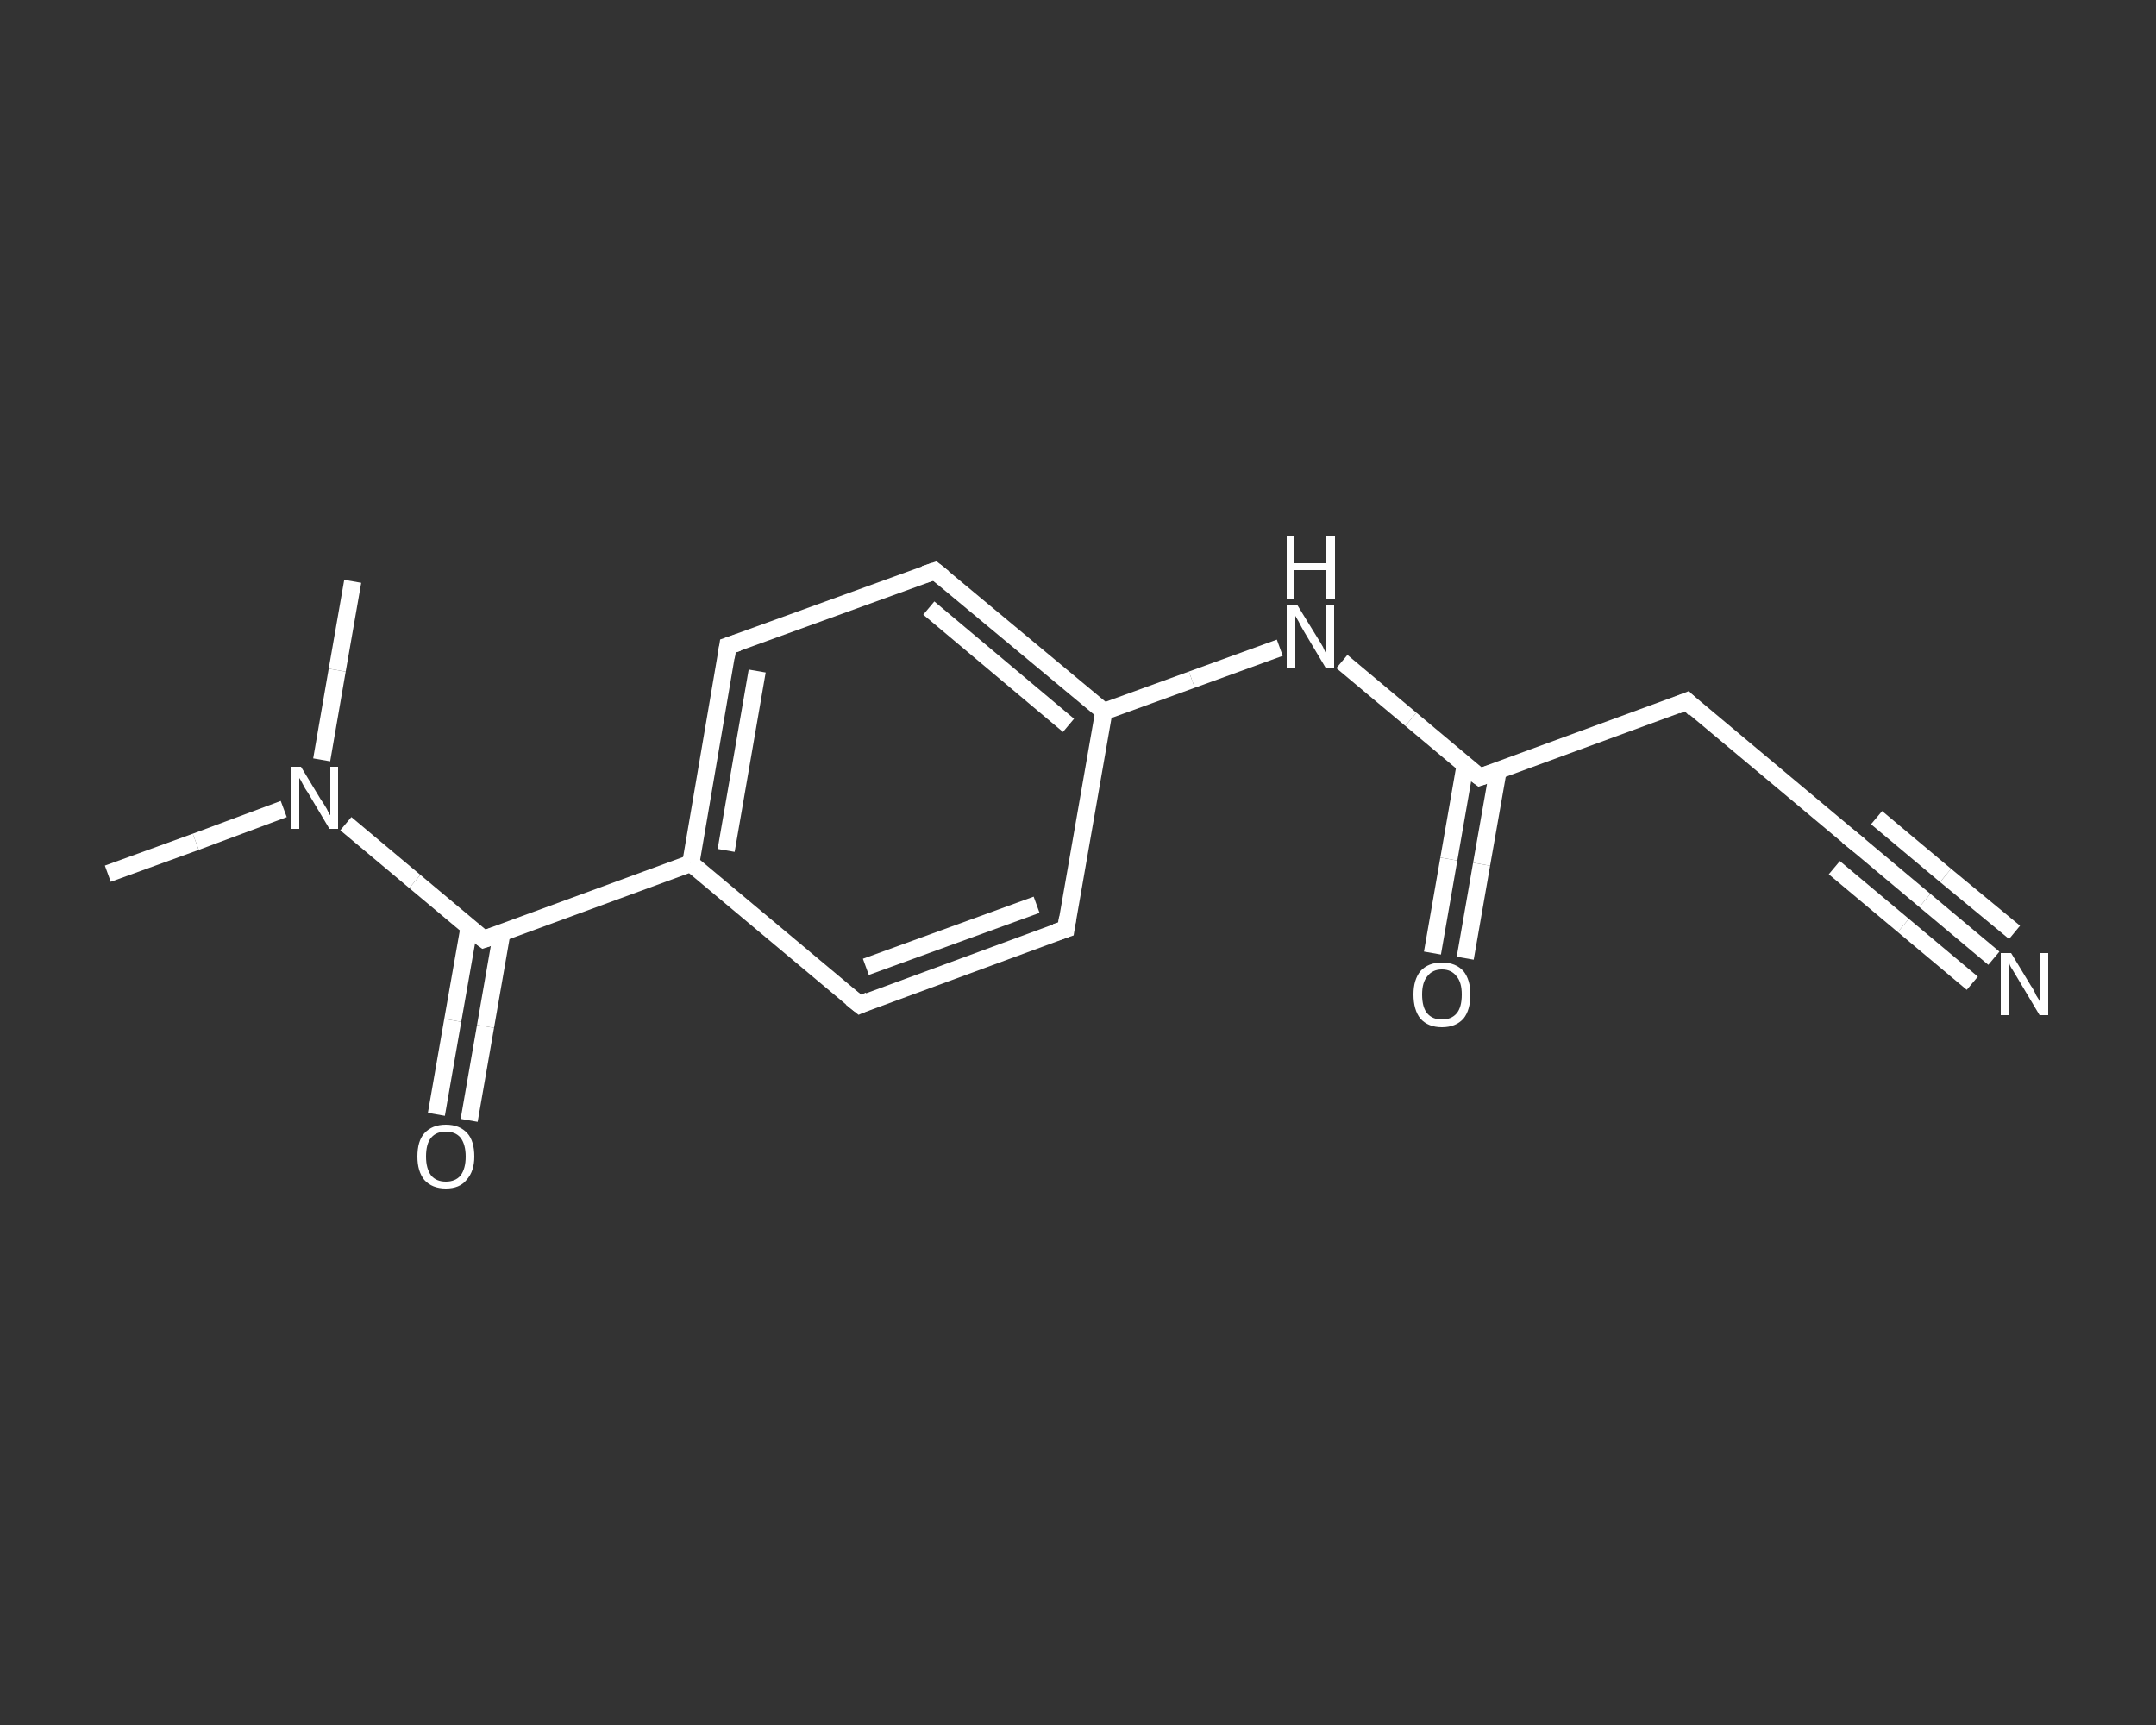<?xml version='1.0' encoding='iso-8859-1'?>
<svg version='1.1' baseProfile='full'
              xmlns='http://www.w3.org/2000/svg'
                      xmlns:rdkit='http://www.rdkit.org/xml'
                      xmlns:xlink='http://www.w3.org/1999/xlink'
                  xml:space='preserve'
width='250px' height='200px' viewBox='0 0 250 200'>
<rect x="0" y="0" width="250" height="200" fill="#333333" stroke="none"/>
<!-- END OF HEADER -->
<rect style='opacity:1.0;fill:transparent;stroke:none' width='250.0' height='200.0' x='0.0' y='0.0'> </rect>
<path class='bond-0 atom-0 atom-1' d='M 12.5,101.3 L 22.7,97.6' style='fill:none;fill-rule:evenodd;stroke:#FFFFFF;stroke-width:2.0px;stroke-linecap:butt;stroke-linejoin:miter;stroke-opacity:1' />
<path class='bond-0 atom-0 atom-1' d='M 22.7,97.6 L 32.9,93.8' style='fill:none;fill-rule:evenodd;stroke:#FFFFFF;stroke-width:2.0px;stroke-linecap:butt;stroke-linejoin:miter;stroke-opacity:1' />
<path class='bond-1 atom-1 atom-2' d='M 37.3,88.1 L 39.1,77.7' style='fill:none;fill-rule:evenodd;stroke:#FFFFFF;stroke-width:2.0px;stroke-linecap:butt;stroke-linejoin:miter;stroke-opacity:1' />
<path class='bond-1 atom-1 atom-2' d='M 39.1,77.7 L 40.9,67.4' style='fill:none;fill-rule:evenodd;stroke:#FFFFFF;stroke-width:2.0px;stroke-linecap:butt;stroke-linejoin:miter;stroke-opacity:1' />
<path class='bond-2 atom-1 atom-3' d='M 40.1,95.5 L 48.1,102.2' style='fill:none;fill-rule:evenodd;stroke:#FFFFFF;stroke-width:2.0px;stroke-linecap:butt;stroke-linejoin:miter;stroke-opacity:1' />
<path class='bond-2 atom-1 atom-3' d='M 48.1,102.2 L 56.1,108.9' style='fill:none;fill-rule:evenodd;stroke:#FFFFFF;stroke-width:2.0px;stroke-linecap:butt;stroke-linejoin:miter;stroke-opacity:1' />
<path class='bond-3 atom-3 atom-4' d='M 54.4,107.5 L 52.5,118.3' style='fill:none;fill-rule:evenodd;stroke:#FFFFFF;stroke-width:2.0px;stroke-linecap:butt;stroke-linejoin:miter;stroke-opacity:1' />
<path class='bond-3 atom-3 atom-4' d='M 52.5,118.3 L 50.6,129.2' style='fill:none;fill-rule:evenodd;stroke:#FFFFFF;stroke-width:2.0px;stroke-linecap:butt;stroke-linejoin:miter;stroke-opacity:1' />
<path class='bond-3 atom-3 atom-4' d='M 58.2,108.1 L 56.3,119.0' style='fill:none;fill-rule:evenodd;stroke:#FFFFFF;stroke-width:2.0px;stroke-linecap:butt;stroke-linejoin:miter;stroke-opacity:1' />
<path class='bond-3 atom-3 atom-4' d='M 56.3,119.0 L 54.4,129.9' style='fill:none;fill-rule:evenodd;stroke:#FFFFFF;stroke-width:2.0px;stroke-linecap:butt;stroke-linejoin:miter;stroke-opacity:1' />
<path class='bond-4 atom-3 atom-5' d='M 56.1,108.9 L 80.1,100.1' style='fill:none;fill-rule:evenodd;stroke:#FFFFFF;stroke-width:2.0px;stroke-linecap:butt;stroke-linejoin:miter;stroke-opacity:1' />
<path class='bond-5 atom-5 atom-6' d='M 80.1,100.1 L 84.4,74.9' style='fill:none;fill-rule:evenodd;stroke:#FFFFFF;stroke-width:2.0px;stroke-linecap:butt;stroke-linejoin:miter;stroke-opacity:1' />
<path class='bond-5 atom-5 atom-6' d='M 84.2,98.6 L 87.8,77.8' style='fill:none;fill-rule:evenodd;stroke:#FFFFFF;stroke-width:2.0px;stroke-linecap:butt;stroke-linejoin:miter;stroke-opacity:1' />
<path class='bond-6 atom-6 atom-7' d='M 84.4,74.9 L 108.4,66.2' style='fill:none;fill-rule:evenodd;stroke:#FFFFFF;stroke-width:2.0px;stroke-linecap:butt;stroke-linejoin:miter;stroke-opacity:1' />
<path class='bond-7 atom-7 atom-8' d='M 108.4,66.2 L 128.0,82.5' style='fill:none;fill-rule:evenodd;stroke:#FFFFFF;stroke-width:2.0px;stroke-linecap:butt;stroke-linejoin:miter;stroke-opacity:1' />
<path class='bond-7 atom-7 atom-8' d='M 107.7,70.5 L 123.9,84.1' style='fill:none;fill-rule:evenodd;stroke:#FFFFFF;stroke-width:2.0px;stroke-linecap:butt;stroke-linejoin:miter;stroke-opacity:1' />
<path class='bond-8 atom-8 atom-9' d='M 128.0,82.5 L 138.2,78.8' style='fill:none;fill-rule:evenodd;stroke:#FFFFFF;stroke-width:2.0px;stroke-linecap:butt;stroke-linejoin:miter;stroke-opacity:1' />
<path class='bond-8 atom-8 atom-9' d='M 138.2,78.8 L 148.4,75.1' style='fill:none;fill-rule:evenodd;stroke:#FFFFFF;stroke-width:2.0px;stroke-linecap:butt;stroke-linejoin:miter;stroke-opacity:1' />
<path class='bond-9 atom-9 atom-10' d='M 155.6,76.7 L 163.6,83.4' style='fill:none;fill-rule:evenodd;stroke:#FFFFFF;stroke-width:2.0px;stroke-linecap:butt;stroke-linejoin:miter;stroke-opacity:1' />
<path class='bond-9 atom-9 atom-10' d='M 163.6,83.4 L 171.6,90.1' style='fill:none;fill-rule:evenodd;stroke:#FFFFFF;stroke-width:2.0px;stroke-linecap:butt;stroke-linejoin:miter;stroke-opacity:1' />
<path class='bond-10 atom-10 atom-11' d='M 169.9,88.7 L 168.0,99.6' style='fill:none;fill-rule:evenodd;stroke:#FFFFFF;stroke-width:2.0px;stroke-linecap:butt;stroke-linejoin:miter;stroke-opacity:1' />
<path class='bond-10 atom-10 atom-11' d='M 168.0,99.6 L 166.1,110.5' style='fill:none;fill-rule:evenodd;stroke:#FFFFFF;stroke-width:2.0px;stroke-linecap:butt;stroke-linejoin:miter;stroke-opacity:1' />
<path class='bond-10 atom-10 atom-11' d='M 173.7,89.4 L 171.8,100.2' style='fill:none;fill-rule:evenodd;stroke:#FFFFFF;stroke-width:2.0px;stroke-linecap:butt;stroke-linejoin:miter;stroke-opacity:1' />
<path class='bond-10 atom-10 atom-11' d='M 171.8,100.2 L 169.9,111.1' style='fill:none;fill-rule:evenodd;stroke:#FFFFFF;stroke-width:2.0px;stroke-linecap:butt;stroke-linejoin:miter;stroke-opacity:1' />
<path class='bond-11 atom-10 atom-12' d='M 171.6,90.1 L 195.6,81.3' style='fill:none;fill-rule:evenodd;stroke:#FFFFFF;stroke-width:2.0px;stroke-linecap:butt;stroke-linejoin:miter;stroke-opacity:1' />
<path class='bond-12 atom-12 atom-13' d='M 195.6,81.3 L 215.2,97.7' style='fill:none;fill-rule:evenodd;stroke:#FFFFFF;stroke-width:2.0px;stroke-linecap:butt;stroke-linejoin:miter;stroke-opacity:1' />
<path class='bond-13 atom-13 atom-14' d='M 215.2,97.7 L 223.2,104.4' style='fill:none;fill-rule:evenodd;stroke:#FFFFFF;stroke-width:2.0px;stroke-linecap:butt;stroke-linejoin:miter;stroke-opacity:1' />
<path class='bond-13 atom-13 atom-14' d='M 223.2,104.4 L 231.2,111.1' style='fill:none;fill-rule:evenodd;stroke:#FFFFFF;stroke-width:2.0px;stroke-linecap:butt;stroke-linejoin:miter;stroke-opacity:1' />
<path class='bond-13 atom-13 atom-14' d='M 217.6,94.8 L 225.6,101.5' style='fill:none;fill-rule:evenodd;stroke:#FFFFFF;stroke-width:2.0px;stroke-linecap:butt;stroke-linejoin:miter;stroke-opacity:1' />
<path class='bond-13 atom-13 atom-14' d='M 225.6,101.5 L 233.6,108.1' style='fill:none;fill-rule:evenodd;stroke:#FFFFFF;stroke-width:2.0px;stroke-linecap:butt;stroke-linejoin:miter;stroke-opacity:1' />
<path class='bond-13 atom-13 atom-14' d='M 212.7,100.6 L 220.7,107.3' style='fill:none;fill-rule:evenodd;stroke:#FFFFFF;stroke-width:2.0px;stroke-linecap:butt;stroke-linejoin:miter;stroke-opacity:1' />
<path class='bond-13 atom-13 atom-14' d='M 220.7,107.3 L 228.7,114.0' style='fill:none;fill-rule:evenodd;stroke:#FFFFFF;stroke-width:2.0px;stroke-linecap:butt;stroke-linejoin:miter;stroke-opacity:1' />
<path class='bond-14 atom-8 atom-15' d='M 128.0,82.5 L 123.6,107.7' style='fill:none;fill-rule:evenodd;stroke:#FFFFFF;stroke-width:2.0px;stroke-linecap:butt;stroke-linejoin:miter;stroke-opacity:1' />
<path class='bond-15 atom-15 atom-16' d='M 123.6,107.7 L 99.7,116.5' style='fill:none;fill-rule:evenodd;stroke:#FFFFFF;stroke-width:2.0px;stroke-linecap:butt;stroke-linejoin:miter;stroke-opacity:1' />
<path class='bond-15 atom-15 atom-16' d='M 120.2,104.9 L 100.4,112.1' style='fill:none;fill-rule:evenodd;stroke:#FFFFFF;stroke-width:2.0px;stroke-linecap:butt;stroke-linejoin:miter;stroke-opacity:1' />
<path class='bond-16 atom-16 atom-5' d='M 99.7,116.5 L 80.1,100.1' style='fill:none;fill-rule:evenodd;stroke:#FFFFFF;stroke-width:2.0px;stroke-linecap:butt;stroke-linejoin:miter;stroke-opacity:1' />
<path d='M 55.7,108.6 L 56.1,108.9 L 57.3,108.5' style='fill:none;stroke:#FFFFFF;stroke-width:2.0px;stroke-linecap:butt;stroke-linejoin:miter;stroke-opacity:1;' />
<path d='M 84.2,76.2 L 84.4,74.9 L 85.6,74.5' style='fill:none;stroke:#FFFFFF;stroke-width:2.0px;stroke-linecap:butt;stroke-linejoin:miter;stroke-opacity:1;' />
<path d='M 107.2,66.6 L 108.4,66.2 L 109.4,67.0' style='fill:none;stroke:#FFFFFF;stroke-width:2.0px;stroke-linecap:butt;stroke-linejoin:miter;stroke-opacity:1;' />
<path d='M 171.2,89.8 L 171.6,90.1 L 172.8,89.7' style='fill:none;stroke:#FFFFFF;stroke-width:2.0px;stroke-linecap:butt;stroke-linejoin:miter;stroke-opacity:1;' />
<path d='M 194.4,81.8 L 195.6,81.3 L 196.5,82.2' style='fill:none;stroke:#FFFFFF;stroke-width:2.0px;stroke-linecap:butt;stroke-linejoin:miter;stroke-opacity:1;' />
<path d='M 214.2,96.9 L 215.2,97.7 L 215.6,98.0' style='fill:none;stroke:#FFFFFF;stroke-width:2.0px;stroke-linecap:butt;stroke-linejoin:miter;stroke-opacity:1;' />
<path d='M 123.8,106.4 L 123.6,107.7 L 122.4,108.1' style='fill:none;stroke:#FFFFFF;stroke-width:2.0px;stroke-linecap:butt;stroke-linejoin:miter;stroke-opacity:1;' />
<path d='M 100.8,116.0 L 99.7,116.5 L 98.7,115.7' style='fill:none;stroke:#FFFFFF;stroke-width:2.0px;stroke-linecap:butt;stroke-linejoin:miter;stroke-opacity:1;' />
<path class='atom-1' d='M 34.9 88.9
L 37.2 92.7
Q 37.5 93.1, 37.9 93.8
Q 38.2 94.5, 38.3 94.5
L 38.3 88.9
L 39.2 88.9
L 39.2 96.1
L 38.2 96.1
L 35.7 91.9
Q 35.4 91.5, 35.1 90.9
Q 34.8 90.3, 34.7 90.2
L 34.7 96.1
L 33.7 96.1
L 33.7 88.9
L 34.9 88.9
' fill='#FFFFFF'/>
<path class='atom-4' d='M 48.4 134.1
Q 48.4 132.3, 49.2 131.4
Q 50.1 130.4, 51.7 130.4
Q 53.3 130.4, 54.2 131.4
Q 55.0 132.3, 55.0 134.1
Q 55.0 135.8, 54.1 136.8
Q 53.3 137.8, 51.7 137.8
Q 50.1 137.8, 49.2 136.8
Q 48.4 135.8, 48.4 134.1
M 51.7 137.0
Q 52.8 137.0, 53.4 136.3
Q 54.0 135.5, 54.0 134.1
Q 54.0 132.7, 53.4 131.9
Q 52.8 131.2, 51.7 131.2
Q 50.6 131.2, 50.0 131.9
Q 49.4 132.6, 49.4 134.1
Q 49.4 135.5, 50.0 136.3
Q 50.6 137.0, 51.7 137.0
' fill='#FFFFFF'/>
<path class='atom-9' d='M 150.4 70.1
L 152.8 74.0
Q 153.0 74.3, 153.4 75.0
Q 153.7 75.7, 153.8 75.8
L 153.8 70.1
L 154.7 70.1
L 154.7 77.4
L 153.7 77.4
L 151.2 73.2
Q 150.9 72.7, 150.6 72.1
Q 150.3 71.6, 150.2 71.4
L 150.2 77.4
L 149.2 77.4
L 149.2 70.1
L 150.4 70.1
' fill='#FFFFFF'/>
<path class='atom-9' d='M 149.2 62.2
L 150.1 62.2
L 150.1 65.3
L 153.8 65.3
L 153.8 62.2
L 154.8 62.2
L 154.8 69.4
L 153.8 69.4
L 153.8 66.1
L 150.1 66.1
L 150.1 69.4
L 149.2 69.4
L 149.2 62.2
' fill='#FFFFFF'/>
<path class='atom-11' d='M 163.9 115.3
Q 163.9 113.6, 164.7 112.6
Q 165.6 111.6, 167.2 111.6
Q 168.8 111.6, 169.7 112.6
Q 170.5 113.6, 170.5 115.3
Q 170.5 117.1, 169.7 118.1
Q 168.8 119.1, 167.2 119.1
Q 165.6 119.1, 164.7 118.1
Q 163.9 117.1, 163.9 115.3
M 167.2 118.2
Q 168.3 118.2, 168.9 117.5
Q 169.5 116.8, 169.5 115.3
Q 169.5 113.9, 168.9 113.2
Q 168.3 112.4, 167.2 112.4
Q 166.1 112.4, 165.5 113.2
Q 164.9 113.9, 164.9 115.3
Q 164.9 116.8, 165.5 117.5
Q 166.1 118.2, 167.2 118.2
' fill='#FFFFFF'/>
<path class='atom-14' d='M 233.2 110.5
L 235.5 114.3
Q 235.8 114.7, 236.1 115.4
Q 236.5 116.0, 236.5 116.1
L 236.5 110.5
L 237.5 110.5
L 237.5 117.7
L 236.5 117.7
L 234.0 113.5
Q 233.7 113.0, 233.4 112.5
Q 233.0 111.9, 233.0 111.7
L 233.0 117.7
L 232.0 117.7
L 232.0 110.5
L 233.2 110.5
' fill='#FFFFFF'/>
</svg>

